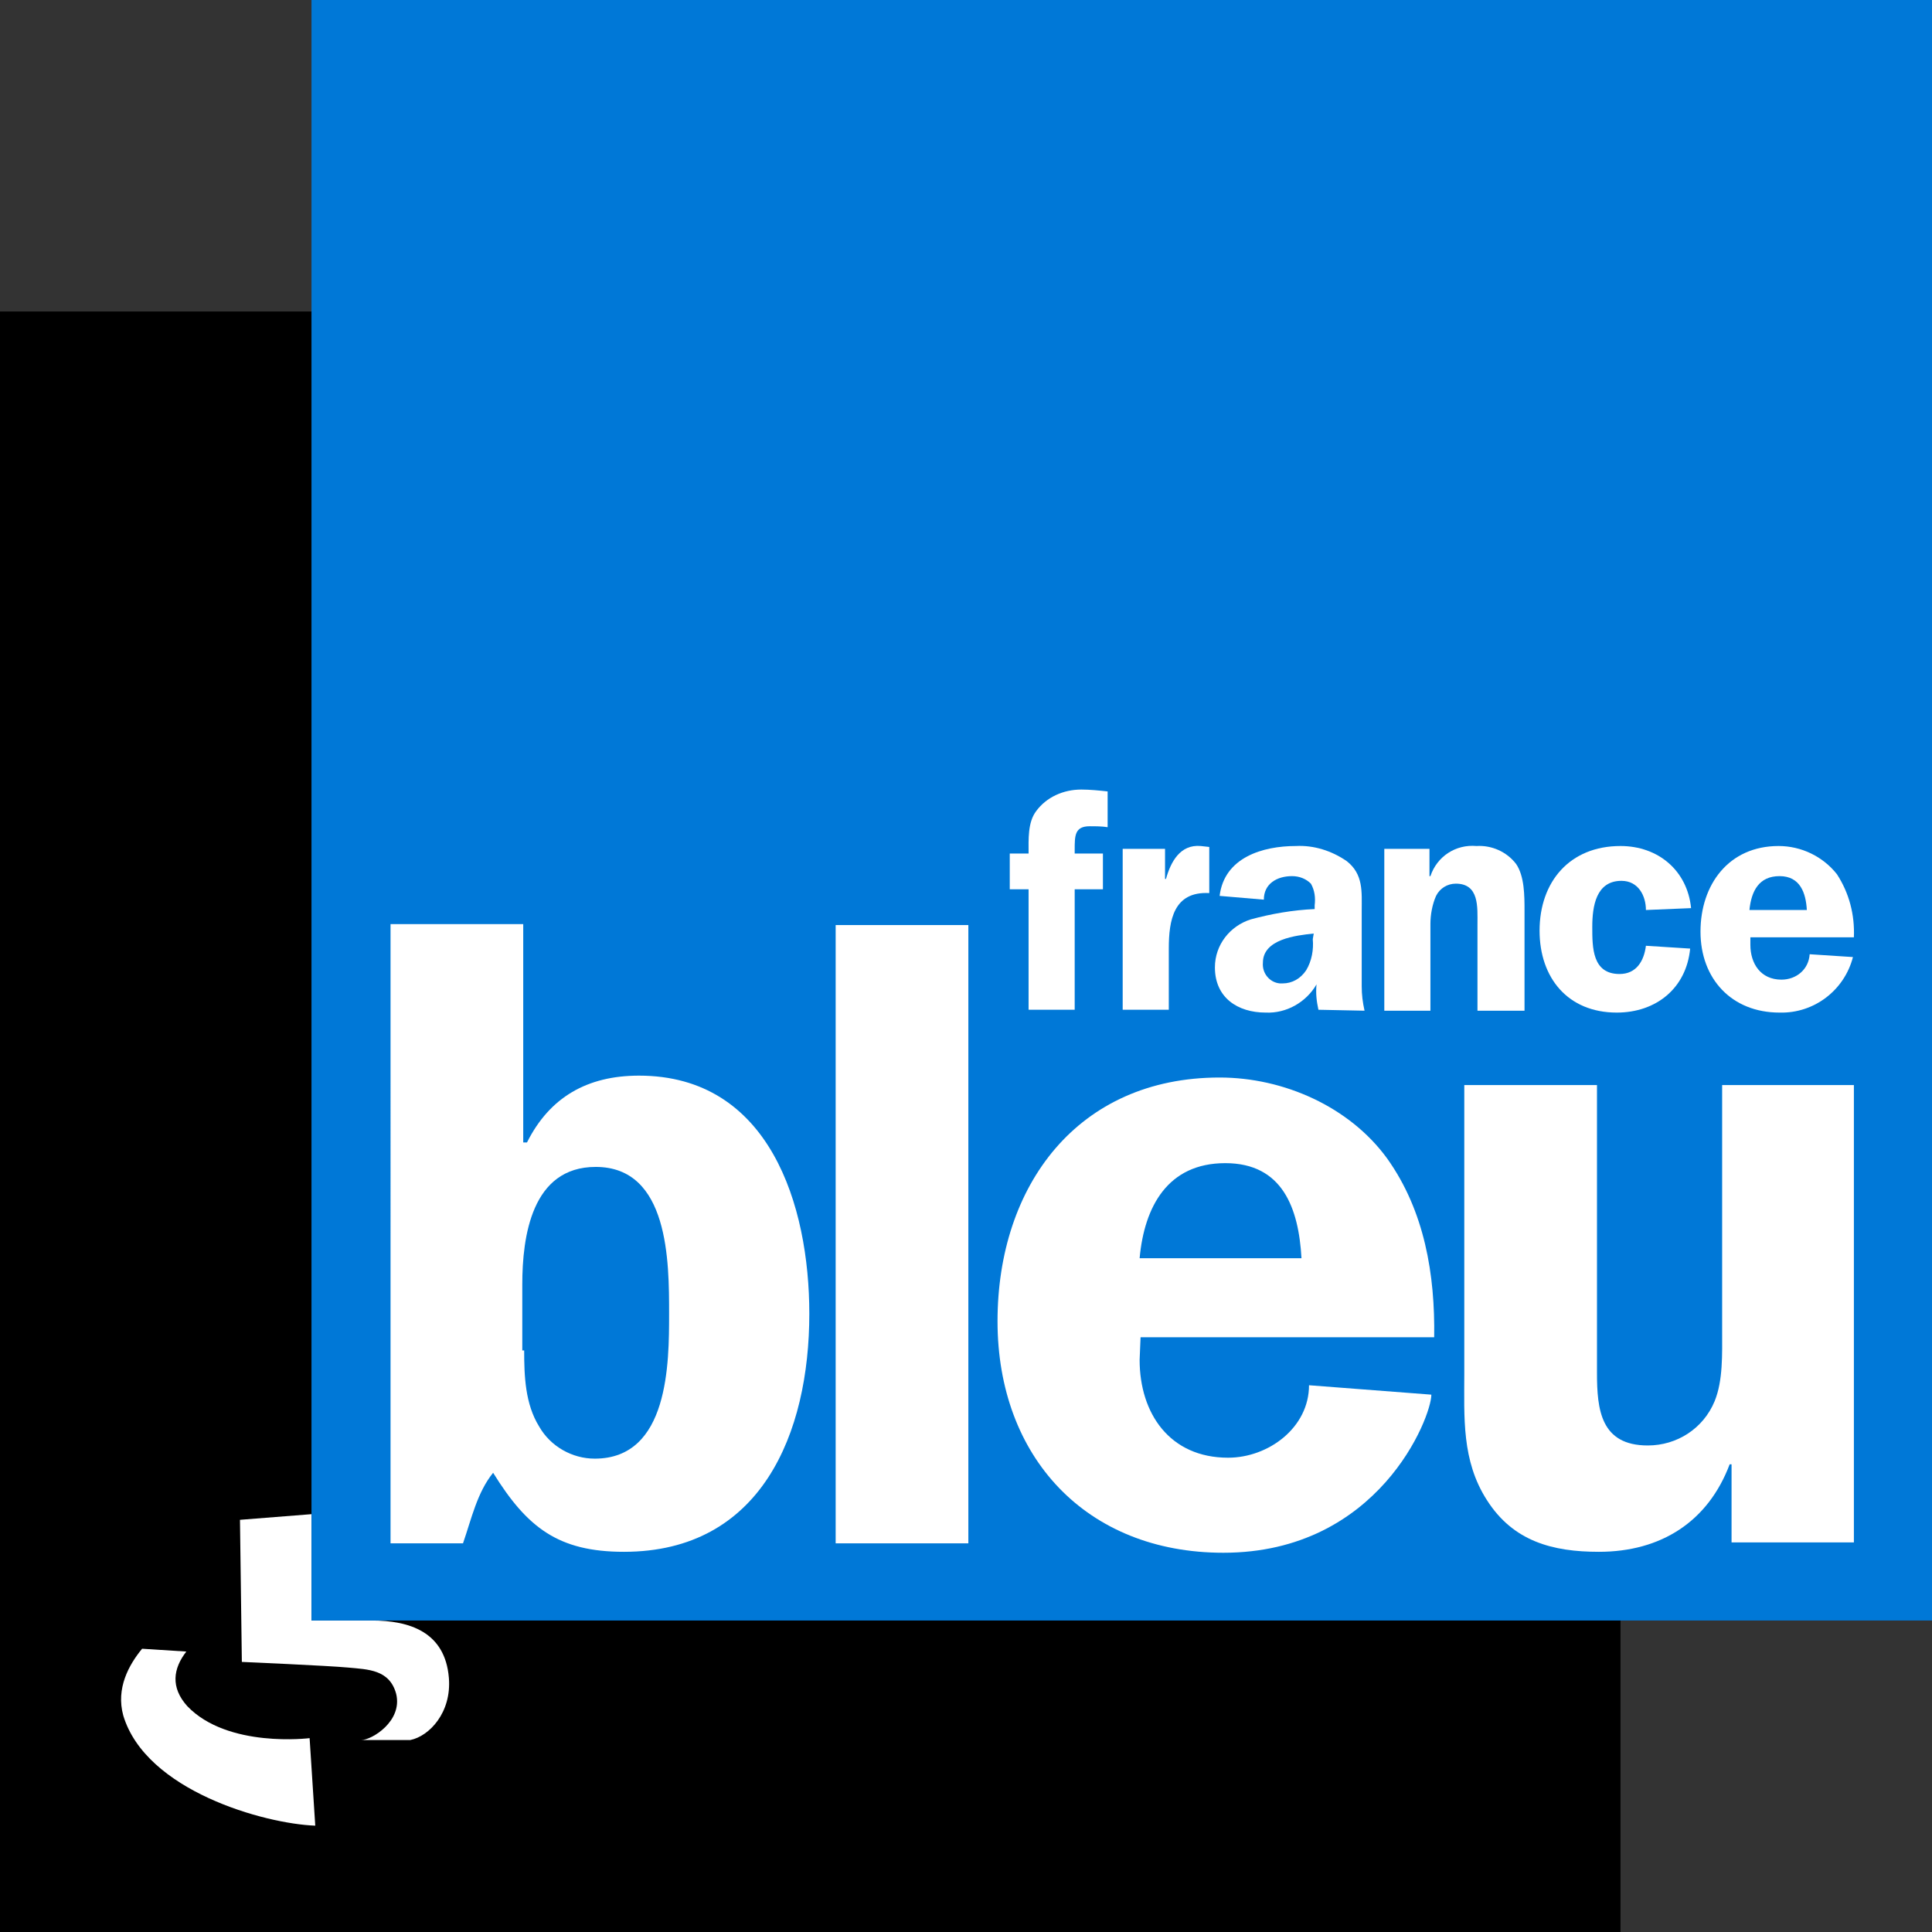 <?xml version="1.0" encoding="utf-8"?>
<!-- Generator: Adobe Illustrator 23.0.1, SVG Export Plug-In . SVG Version: 6.00 Build 0)  -->
<svg version="1.1" id="Calque_1" xmlns="http://www.w3.org/2000/svg" xmlns:xlink="http://www.w3.org/1999/xlink" x="0px" y="0px"
	 viewBox="0 0 205.3 205.3" style="enable-background:new 0 0 205.3 205.3;" xml:space="preserve">
<rect x="0" y="0" width="205.3" height="205.3" fill="#333333" stroke="none"/>
<style type="text/css">
	.st0{fill:#FFFFFF;}
	.st1{fill:#0078D7;}
</style>
<title>france_bleu</title>
<rect y="33.1" width="172.2" height="172.2"/>
<path class="st0" d="M25.5,161.5l7.6-0.6v11.3h6.4c4,0,7.8,1.2,8.2,6.1c0.3,3.7-2.1,6.2-4.1,6.6h-5.2c1.1,0,4.4-2,3.7-4.9
	c-0.7-2.6-3-2.6-5.1-2.8s-11.3-0.6-11.3-0.6L25.5,161.5"/>
<path class="st0" d="M15.1,175.2c-1.4,1.7-2.8,4.2-2,7.1c2.4,8,15,11.5,20.4,11.7l-0.6-9.3c0,0-8.7,1.1-13-3.4c-1.8-2-1.5-4-0.1-5.8
	L15.1,175.2"/>
<rect x="33.1" class="st1" width="172.2" height="172.2"/>
<path class="st0" d="M41.5,98.2h14.1v23.2H56c2.4-4.8,6.4-7.1,11.9-7.1c13.9,0,18.1,13.8,18.1,25.3c0,12.7-5.1,25.3-19.7,25.3
	c-7,0-10.3-2.6-13.9-8.4c-1.7,2.1-2.3,4.9-3.2,7.5h-7.7V98.2 M55.7,143.5c0,2.7,0.1,5.7,1.6,8.1c1.2,2.1,3.5,3.4,5.9,3.4
	c7.9,0,7.9-10.2,7.9-15.4c0-5.5,0-15.6-7.8-15.6c-6.8,0-7.8,7.4-7.8,12.5v7H55.7z"/>
<rect x="88.8" y="98.3" class="st0" width="14.1" height="65.7"/>
<path class="st0" d="M121.2,142.1l-0.1,2.4c0,5.7,3.2,10.4,9.4,10.4c4.3,0,8.6-3.2,8.6-7.7l13,1c0,2.4-5.6,16.8-22.1,16.8
	c-14.6,0-24-10.2-24-24.6s8.5-25.9,23.6-25.9c6.8,0,13.8,3.1,17.8,8.6c4,5.6,5.1,12.4,5,19L121.2,142.1 M138.3,133.7
	c-0.3-5.3-2-10.1-8.1-10.1c-6.1,0-8.6,4.6-9.1,10.1H138.3z"/>
<path class="st0" d="M184,163.9v-8.3h-0.2c-2.3,6.1-7.3,9.3-13.9,9.3c-4.9,0-9.1-1.1-11.9-5.5c-2.7-4.2-2.4-8.8-2.4-13.5v-30.6h14.1
	v30.6c0,3.9,0.4,7.7,5.4,7.7c3.1,0,5.9-1.8,7.1-4.7c0.9-2.2,0.8-5,0.8-7.5v-26.1h14v48.6H184"/>
<path class="st0" d="M114.2,107.3h-4.9V94.5h-2v-3.8h2c0-1.5-0.1-3.3,0.8-4.5c1.1-1.5,2.9-2.3,4.8-2.3c0.9,0,1.9,0.1,2.8,0.2v3.8
	c-0.6-0.1-1.3-0.1-1.9-0.1c-1.6,0-1.6,1-1.6,2.5v0.4h3v3.8h-3L114.2,107.3"/>
<path class="st0" d="M123.8,90.2v3.2h0.1c0.5-1.8,1.5-3.7,3.7-3.5l0.9,0.1v4.9c-3.8-0.2-4.3,2.9-4.3,5.9v6.5h-4.9V90.2H123.8"/>
<path class="st0" d="M140.1,107.3c-0.2-0.9-0.3-1.8-0.2-2.7c-1.1,1.9-3.2,3.1-5.4,3c-3,0-5.4-1.6-5.4-4.8c0-2.4,1.6-4.4,3.8-5.1
	c2.2-0.6,4.5-1,6.8-1.1v-0.4c0.1-0.8,0-1.6-0.4-2.3c-0.5-0.5-1.2-0.8-2-0.8c-1.6,0-3,0.8-3,2.5l-4.7-0.4c0.5-4.1,4.6-5.3,8.1-5.3
	c1.9-0.1,3.8,0.5,5.4,1.6c1.8,1.4,1.6,3.3,1.6,5.3v8c0,0.9,0.1,1.7,0.3,2.6L140.1,107.3 M139.6,99.2c-1.9,0.2-5.4,0.6-5.4,3.1
	c-0.1,1.1,0.7,2.1,1.8,2.2c0.1,0,0.2,0,0.3,0c1,0,1.9-0.5,2.5-1.4c0.6-1,0.8-2.2,0.7-3.3L139.6,99.2z"/>
<path class="st0" d="M147.2,90.2h4.7v2.9h0.1c0.7-2.1,2.7-3.4,4.9-3.2c1.6-0.1,3.2,0.6,4.2,1.9c0.9,1.3,0.9,3.4,0.9,5v10.6h-5v-9.2
	c0-1.8,0.2-4.3-2.3-4.3c-0.9,0-1.7,0.5-2.1,1.3c-0.4,0.9-0.6,2-0.6,3v9.2h-4.9V90.2"/>
<path class="st0" d="M174.9,96.7c0-1.5-0.8-3.1-2.6-3.1c-2.7,0-3.1,2.7-3.1,4.9s0,5,2.9,5c1.8,0,2.6-1.4,2.8-3l4.7,0.3
	c-0.4,4.2-3.6,6.8-7.8,6.8c-5.2,0-8.2-3.7-8.2-8.7c0-5.2,3.2-9,8.6-9c4,0,7.1,2.6,7.5,6.6L174.9,96.7"/>
<path class="st0" d="M186,99.6v0.8c0,2,1.1,3.7,3.3,3.7c1.6,0,2.9-1.1,3-2.7l4.6,0.3c-0.9,3.5-4.1,6-7.8,5.9c-5.1,0-8.4-3.6-8.4-8.6
	s3-9.1,8.3-9.1c2.4,0,4.7,1.1,6.2,3c1.3,2,1.9,4.3,1.8,6.7L186,99.6 M192,96.7c-0.1-1.8-0.7-3.6-2.9-3.6s-3,1.6-3.2,3.6H192z"/>
</svg>
